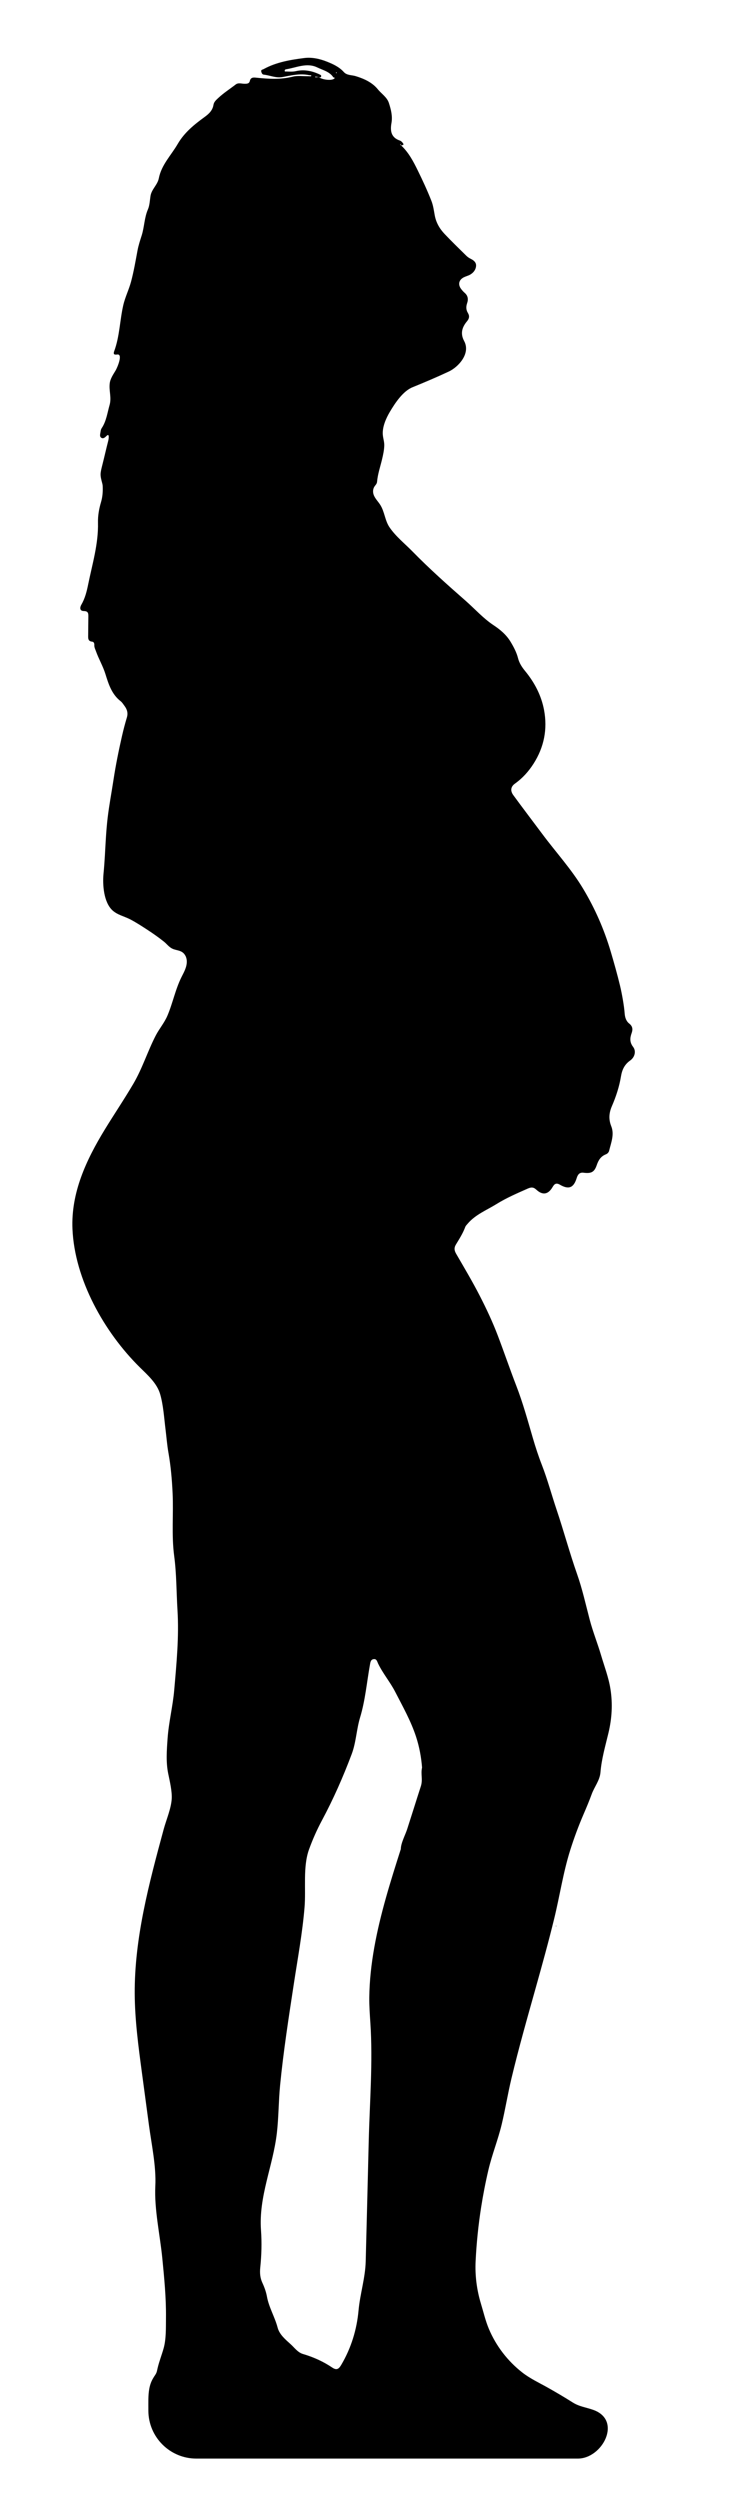 <?xml version="1.0" encoding="utf-8"?>

<!DOCTYPE svg PUBLIC "-//W3C//DTD SVG 1.1//EN" "http://www.w3.org/Graphics/SVG/1.1/DTD/svg11.dtd">
<svg version="1.1" id="Layer_1" xmlns="http://www.w3.org/2000/svg" xmlns:xlink="http://www.w3.org/1999/xlink" x="0px" y="0px"
	 viewBox="0 0 613 2066" enable-background="new 0 0 613 2066" xml:space="preserve">
<g>
	<path d="M523.75,865.175c-2.932-3.821-2.685-7.344-1.209-11.445c1.04-2.888,0.932-5.54-2.037-7.858
		c-2.414-1.885-3.492-4.861-3.745-8.367c-0.461-6.38-2.326-16.67-3.825-22.888
		c-2.265-9.394-4.898-18.708-7.636-27.978c-5.436-18.41-13.061-35.823-22.995-52.341
		c-9.704-16.135-22.392-29.92-33.555-44.897c-8.021-10.762-16.18-21.422-24.098-32.258
		c-2.654-3.632-2.137-7.054,1.321-9.522c6.295-4.495,11.32-10.059,15.456-16.552
		c8.691-13.641,11.596-28.514,8.65-44.266c-2.248-12.023-7.812-22.668-15.623-32.19
		c-2.553-3.112-4.835-6.44-5.918-10.724c-1.193-4.719-3.593-9.262-6.138-13.478
		c-3.446-5.709-8.413-9.971-14.058-13.698c-8.627-5.695-15.546-13.553-23.289-20.334
		c-15.012-13.148-29.915-26.436-43.876-40.695c-6.223-6.356-13.847-12.378-18.974-19.964
		c-3.75-5.55-4.014-12.678-7.544-18.351c-1.652-2.655-3.972-4.898-5.253-7.75c-0.979-2.179-1.1-4.735-0.009-6.886
		c0.828-1.632,2.361-2.583,2.533-4.566c0.556-6.416,2.682-12.462,4.149-18.662
		c0.862-3.642,1.669-7.339,1.808-11.091c0.121-3.256-0.93-5.957-1.197-9.044
		c-0.553-6.415,2.635-13.633,5.816-18.999c4.342-7.325,10.815-17.11,18.752-20.335
		c10.112-4.11,20.166-8.374,30.049-13.009c7.801-3.659,18.262-14.789,12.66-25.2
		c-3.383-6.288-1.686-11.481,2.417-16.369c1.893-2.255,2.148-4.43,0.704-6.786
		c-1.621-2.645-1.619-5.296-0.655-8.113c1.121-3.276,0.703-6.192-2.076-8.579c-0.996-0.855-1.878-1.868-2.698-2.9
		c-3.074-3.873-2.146-7.935,2.31-10.043c1.642-0.777,3.471-1.199,5.028-2.103
		c2.69-1.564,4.586-4.018,4.834-7.099c0.241-3.007-1.955-4.73-4.534-5.996c-1.313-0.644-2.521-1.485-3.564-2.51
		c-6.022-5.923-12.088-11.808-17.902-17.931c-4.119-4.339-7.062-9.347-8.186-15.464
		c-0.736-4.008-1.235-8.063-2.787-12.006c-3.386-8.608-7.28-16.964-11.343-25.247
		c-3.633-7.406-7.493-14.706-13.632-20.462c0.737-0.455,2.742,0.036,1.483-1.856
		c-0.617-0.927-1.611-1.865-2.635-2.218c-7.253-2.499-8.032-8.041-6.893-14.436
		c1.024-5.751-0.378-11.171-2.098-16.522c-1.575-4.901-6.139-7.633-9.202-11.413
		c-4.569-5.639-11.355-8.752-18.396-10.877c-3.286-0.992-7.155-0.512-9.717-3.36
		c-3.792-4.213-8.744-6.5-13.816-8.531c-6.094-2.44-12.589-3.865-19.046-3.029
		c-11.479,1.487-22.952,3.373-33.356,9.069c-1.022,0.559-2.444,0.511-2.08,2.09
		c0.246,1.065,0.753,2.406,2.036,2.545c5.195,0.56,10.078,3.024,15.563,1.989
		c7.275-1.373,14.577-3.159,22.085-1.539c0.619,0.133,1.83-0.122,1.727,0.433
		c-0.153,0.829-1.297,0.427-2.016,0.441c-4.497,0.092-9.202-0.686-13.449,0.378
		c-10.017,2.509-19.948,1.875-29.972,0.831c-2.368-0.247-4.676-0.478-5.441,2.746
		c-0.532,2.245-2.428,2.277-4.388,2.272c-2.433-0.007-5.127-1.07-7.263,0.576
		c-4.85,3.736-10.041,7.038-14.522,11.252c-1.697,1.597-3.503,3.161-3.891,5.608
		c-0.709,4.477-3.623,7.306-7.043,9.803c-8.688,6.345-16.912,12.828-22.575,22.56
		c-5.429,9.329-13.426,17.178-15.592,28.317c-1.059,5.445-6.005,9.049-6.882,14.599
		c-0.591,3.741-0.677,7.743-2.143,11.127c-2.998,6.92-2.913,14.464-5.162,21.542
		c-1.272,4.004-2.638,8.096-3.433,12.361c-1.599,8.575-3.061,17.191-5.317,25.668
		c-1.791,6.728-4.963,12.931-6.506,19.718c-2.848,12.524-2.958,25.591-7.431,37.77
		c-1.139,3.101,0.439,3.081,2.534,2.834c4.905-0.578-0.077,11.003-1.435,13.257
		c-2.029,3.368-4.379,6.741-4.848,10.645c-0.747,6.211,1.679,11.635-0.125,17.909
		c-1.849,6.434-2.651,13.307-6.525,19.09c-0.532,0.795-0.801,1.855-0.911,2.825
		c-0.198,1.743-1.116,3.921,0.577,5.089c1.555,1.073,3.089-0.231,4.32-1.49c1.364-1.397,1.887-0.773,1.856,0.891
		c-0.021,1.162-0.199,2.269-0.495,3.418c-1.602,6.214-3,12.48-4.567,18.704
		c-2.157,8.566-2.263,8.852-0.219,16.496c0.13,0.488,0.261,1.302,0.283,1.806c0.2,4.489-0.05,8.856-1.415,13.454
		c-1.629,5.486-2.622,11.155-2.486,16.876c0.421,17.615-4.726,34.261-8.155,51.21
		c-1.173,5.798-2.62,11.494-5.681,16.736c-0.973,1.667-1.758,5.081,2.143,5.099
		c3.841,0.018,3.781,2.293,3.733,4.955c-0.09,4.989-0.106,9.978-0.157,14.968c-0.026,2.531-0.292,5.087,3.422,5.404
		c1.198,0.102,1.761,1.448,1.673,2.743c-0.13,1.914,0.789,3.543,1.394,5.246
		c2.256,6.35,5.731,12.147,7.76,18.667c2.574,8.267,5.188,16.787,12.596,22.517
		c1.275,0.986,2.161,2.497,3.157,3.818c2.167,2.874,3.14,5.925,2.031,9.604
		c-1.514,5.027-2.855,10.117-4.022,15.237c-2.744,12.038-5.21,24.134-7.066,36.349
		c-1.588,10.456-3.584,20.861-4.83,31.356c-1.231,10.37-1.701,20.826-2.289,31.264
		c-0.28,4.967-0.655,9.96-1.132,14.928c-0.881,9.194,0.147,23.584,7.388,30.289
		c4.088,3.785,9.775,4.915,14.607,7.409c4.922,2.541,9.707,5.678,14.346,8.7c4.665,3.04,9.246,6.257,13.6,9.73
		c2.466,1.967,4.011,4.323,6.85,5.765c3.701,1.88,8.34,0.973,10.986,5.971c0.738,1.395,1.101,2.968,1.128,4.546
		c0.078,4.61-2.161,8.616-4.178,12.596c-5.298,10.454-7.351,21.735-11.857,32.319
		c-2.549,5.988-6.729,10.749-9.633,16.353c-6.782,13.088-11.03,27.152-18.632,40.066
		c-7.537,12.803-15.866,25.114-23.609,37.79c-15.274,25.006-27.964,52.104-26.678,82.098
		c1.791,41.797,26.297,85.276,55.617,114.227c6.455,6.374,14.248,13.157,16.891,22.18
		c2.664,9.095,3.299,19.749,4.477,29.194c0.797,6.39,1.271,12.835,2.39,19.167
		c1.968,11.13,2.944,22.386,3.466,33.607c0.803,17.27-0.988,34.669,1.305,51.861
		c1.982,14.867,1.814,29.803,2.728,44.695c1.357,22.114-0.791,44.147-2.708,66.183
		c-1.165,13.394-4.524,26.424-5.474,39.86c-0.695,9.832-1.457,19.617,0.538,29.259
		c1.257,6.075,3.279,14.629,2.872,20.788c-0.54,8.157-4.506,17.173-6.644,25.065
		c-12.075,44.567-24.24,89.803-23.961,135.977c0.131,21.713,3.023,43.305,5.909,64.826
		c1.937,14.446,3.875,28.892,5.812,43.338c2.212,16.492,6.131,34.404,5.325,50.698
		c-0.95,19.209,3.869,40.338,5.758,59.498c1.619,16.414,3.24,32.881,3.05,49.395
		c-0.092,7.998,0.24,17.38-1.925,25.139c-1.519,5.441-3.623,10.707-4.941,16.206
		c-0.601,2.508-0.613,3.761-2.051,5.88c-1.51,2.225-2.84,4.45-3.733,7.004
		c-1.946,5.562-1.948,11.589-1.929,17.482l0.016,5.059c0.071,21.875,17.823,39.57,39.698,39.57
		c0,0,315.262,0,315.595,0c20.293,0,36.946-31.553,12.838-40.209c-6.259-2.247-11.524-2.648-17.24-6.265
		c-6.559-4.151-13.583-8.289-20.478-12.167c-7.118-4.004-14.616-7.464-21.079-12.501
		c-12.095-9.426-21.761-21.986-27.684-36.136c-2.81-6.712-4.435-13.814-6.531-20.733
		c-3.449-11.383-4.978-23.28-4.397-35.16c0.73-14.925,2.258-29.811,4.572-44.574
		c1.613-10.29,3.607-20.521,5.98-30.663c3.003-12.839,7.978-25.053,11.033-37.828
		c3-12.547,5.05-25.343,8.054-37.908c6.008-25.124,13.095-49.97,20.069-74.838
		c5.343-19.053,10.633-38.121,15.327-57.342c4.578-18.744,7.393-37.988,13.191-56.395
		c3.22-10.225,6.965-20.284,11.218-30.124c2.373-5.489,4.581-10.772,6.596-16.273
		c2.252-6.148,6.695-11.303,7.252-18.076c0.909-11.098,4.026-21.719,6.581-32.409
		c2.903-12.149,3.598-24.163,1.661-36.407c-1.524-9.638-5.053-18.726-7.797-28.031
		c-2.894-9.812-6.753-19.307-9.35-29.22c-3.301-12.594-6.115-25.38-10.428-37.63
		c-6.199-17.606-11.017-35.62-16.963-53.277c-4.149-12.322-7.486-24.903-12.21-37.048
		c-2.84-7.3-5.271-14.751-7.467-22.27c-4.223-14.457-8.219-29.019-13.647-43.054
		c-5.333-13.791-10.088-27.783-15.347-41.592c-4.29-11.266-9.422-22.163-14.932-32.89
		c-6.043-11.765-12.813-23.118-19.443-34.548c-1.593-2.747-1.938-4.964-0.212-7.81
		c2.813-4.638,5.763-9.232,7.658-14.386c0.381-1.036,1.284-1.904,2.029-2.779
		c6.485-7.616,15.728-11.176,23.933-16.27c8.157-5.064,16.935-8.824,25.679-12.701
		c2.805-1.244,4.736-1.388,7.117,0.814c5.319,4.919,9.912,4.121,13.609-2.272c1.56-2.698,3.14-3.43,5.979-1.781
		c7.332,4.259,11.358,2.563,13.85-5.423c0.813-2.607,2.117-4.937,5.609-4.495
		c6.33,0.801,8.971-0.312,11.013-6.287c1.447-4.232,3.391-7.277,7.594-8.924
		c1.152-0.451,2.305-1.538,2.629-2.881c1.608-6.682,4.502-13.476,1.781-20.288
		c-2.348-5.879-1.864-11.125,0.544-16.685c3.41-7.877,6.101-16.091,7.481-24.511
		c0.93-5.677,3.028-9.908,7.636-13.17C525.123,873.738,526.465,868.715,523.75,865.175z M331.783,120.155
		c-0.45-0.205-0.666-0.574-0.769-1.022C331.51,119.289,331.853,119.562,331.783,120.155z M278.439,59.865
		c0.101,0.08,0.138,0.3,0.119,0.445c-0.011,0.086-0.189,0.151-0.291,0.226
		c-0.105-0.116-0.282-0.219-0.304-0.349C277.884,59.715,278.083,59.582,278.439,59.865z M244.843,58.783
		c-2.695,0.609-5.278,0.395-7.918,0.306c-0.502-0.017-1.441,0.315-1.43-0.679c0.004-0.382,0.487-1.046,0.823-1.095
		c8.718-1.284,17.374-5.861,26.25-1.545c4.579,2.226,9.981,3.358,13.116,8.044
		c0.285,0.426,2.142,0.162,0.604,1.315c-2.273,1.706-9.981,0.758-12.581-1.457
		c-0.475,0.049-0.949,0.101-1.424,0.144c-0.474,0.043-0.95,0.078-1.424,0.116
		c0.011-0.225,0.021-0.45,0.032-0.675c0.466,0.076,0.931,0.158,1.398,0.225c0.462,0.066,0.926,0.116,1.39,0.173
		c0.637,0.282,1.523,0.44,1.824-0.099c0.676-1.208-0.278-1.657-1.266-2.12
		C258.038,58.535,251.565,57.265,244.843,58.783z M348.116,1476.321c-1.929,5.867-3.758,11.77-5.636,17.653
		c-1.879,5.885-3.758,11.77-5.636,17.654c-1.505,4.713-5.261,11.571-5.261,16.477
		c-8.53,26.719-17.012,53.587-21.94,81.249c-2.431,13.647-3.988,27.472-4.145,41.342
		c-0.081,7.154,0.444,14.209,0.91,21.337c2.116,32.35-0.578,65.289-1.377,97.675
		c-0.817,33.086-1.623,66.173-2.498,99.258c-0.361,13.584-4.687,26.843-5.917,40.404
		c-1.432,15.795-6.075,31.02-14.257,44.912c-2.214,3.758-3.952,4.72-7.57,2.284
		c-7.488-5.042-15.534-8.625-24.157-11.171c-4.303-1.271-6.895-5.091-10.068-7.967
		c-4.41-3.998-9.382-8.075-10.899-13.848c-2.313-8.8-7.191-16.626-8.83-25.64
		c-0.703-3.87-2.082-7.71-3.747-11.288c-1.918-4.122-2.25-8.257-1.796-12.633
		c1.063-10.253,1.366-20.552,0.626-30.817c-2.032-28.18,9.931-52.958,13.113-80.347
		c1.513-13.025,1.402-26.421,2.686-39.536c2.759-28.185,7.144-56.178,11.411-84.164
		c3.188-20.906,7.06-41.722,8.805-62.847c1.267-15.345-1.477-33.532,3.712-47.901
		c2.977-8.247,6.551-16.276,10.688-24.003c9.482-17.712,17.513-35.896,24.613-54.779
		c3.68-9.787,3.933-20.337,6.943-30.287c4.31-14.251,5.544-29.107,8.175-43.69
		c0.331-1.833,0.577-4.249,3.149-4.525c2.449-0.263,2.824,2.12,3.538,3.611
		c3.961,8.262,9.97,15.258,14.155,23.392c6.269,12.183,13.041,24.147,17.303,37.219
		c2.711,8.316,4.295,16.949,4.942,25.426C347.891,1466.187,349.97,1470.684,348.116,1476.321z"/>
	<path d="M459.519,1591.504c0.287,0.042,0.575,0.084,0.863,0.126c-0.425,0.852-0.555-0.241-0.867-0.132
		L459.519,1591.504z"/>
</g>
</svg>

